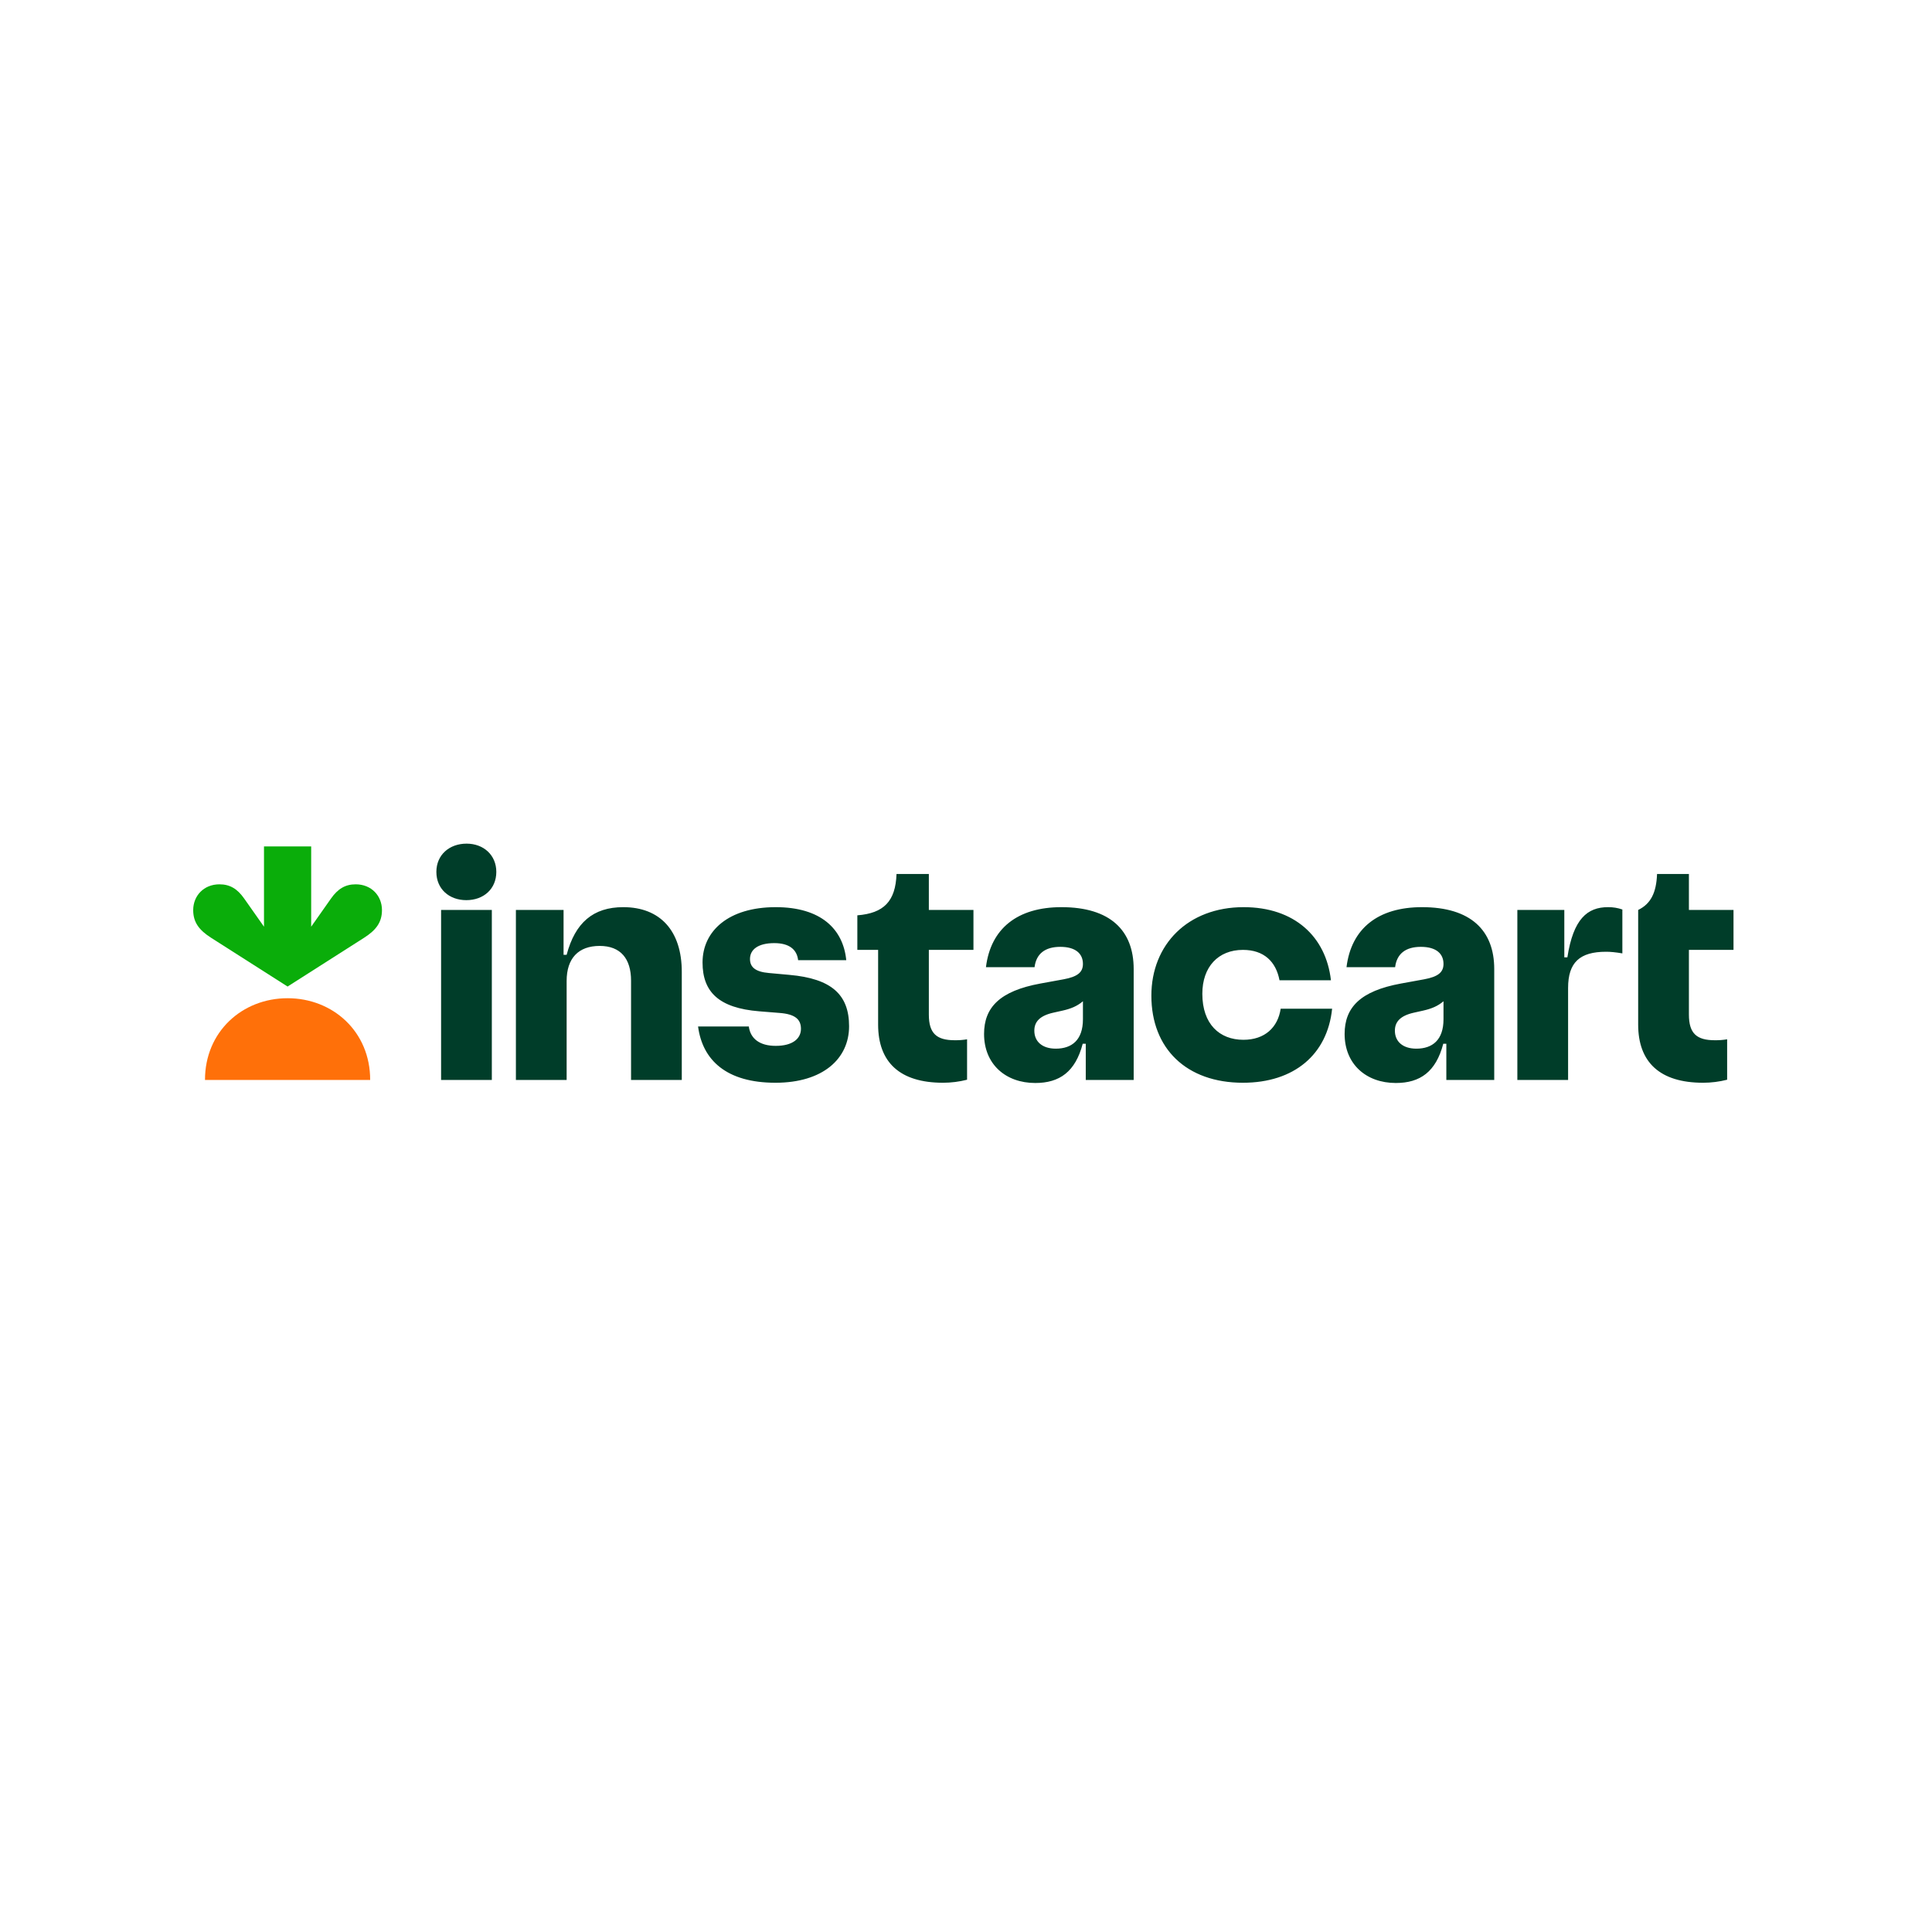 <svg xmlns="http://www.w3.org/2000/svg" fill="none" viewBox="0 0 300 300" height="300" width="300">
<rect fill="white" height="300" width="300"></rect>
<g clip-path="url(#clip0_401_351)">
<path fill="#003D29" d="M122.576 151.377L119.389 151.088C117.299 150.907 116.458 150.182 116.458 148.912C116.458 147.425 117.739 146.447 120.23 146.447C122.576 146.447 123.749 147.46 123.931 149.093H131.406C130.93 144.271 127.486 140.863 120.451 140.863C113.123 140.863 109.091 144.561 109.091 149.455C109.091 154.025 111.619 156.526 117.886 157.035L121.038 157.288C123.491 157.47 124.371 158.303 124.371 159.753C124.371 161.276 123.09 162.401 120.451 162.401C117.995 162.401 116.531 161.313 116.275 159.392H108.395C109.091 164.649 112.829 168.129 120.414 168.129C127.779 168.129 131.846 164.396 131.846 159.354C131.846 154.46 129.134 151.959 122.576 151.377ZM96.781 140.863C92.091 140.863 89.306 143.291 87.987 148.26H87.51V141.298H80.109V167.695H87.987V152.321C87.987 148.803 89.819 146.882 93.117 146.882C96.378 146.882 97.99 148.877 97.99 152.285V167.695H105.867V150.907C105.867 144.525 102.498 140.863 96.781 140.863ZM72.451 131C69.776 131 67.76 132.742 67.76 135.387C67.76 138.035 69.739 139.775 72.414 139.775C75.09 139.775 77.067 138.033 77.067 135.387C77.067 132.776 75.09 131 72.451 131ZM76.371 141.298H68.493V167.695H76.371V141.298ZM144.23 135.714H139.211C139.064 139.957 137.232 141.805 133.128 142.131V147.498H136.354V159.101C136.354 164.939 139.723 168.129 146.429 168.129C147.69 168.129 148.946 167.971 150.166 167.659V161.384C149.537 161.488 148.9 161.536 148.262 161.528C145.44 161.528 144.23 160.477 144.23 157.54V147.498H151.157V141.298H144.23V135.714ZM269.178 147.498V141.298H262.253V135.714H257.306C257.195 138.651 256.317 140.354 254.374 141.298V159.101C254.374 164.939 257.746 168.129 264.451 168.129C265.712 168.129 266.968 167.971 268.189 167.659V161.384C267.559 161.488 266.921 161.536 266.283 161.528C263.461 161.528 262.253 160.477 262.253 157.54V147.498H269.178ZM243.382 148.659H242.906V141.296H235.614V167.695H243.493V153.409C243.493 149.455 245.288 147.788 249.392 147.788C250.088 147.788 250.858 147.861 251.92 148.041V141.225C251.202 140.976 250.446 140.853 249.685 140.863C246.496 140.863 244.298 142.675 243.382 148.659ZM193.074 161.459C189.373 161.459 186.698 159.028 186.698 154.315C186.698 150.109 189.189 147.498 193 147.498C196.261 147.498 198.13 149.311 198.68 152.212H206.667C205.898 145.43 200.989 140.863 193.11 140.863C184.462 140.863 178.784 146.664 178.784 154.606C178.784 162.836 184.243 168.129 193 168.129C200.952 168.129 206.118 163.743 206.851 156.634H198.862C198.424 159.536 196.408 161.459 193.074 161.459ZM164.824 140.863C157.971 140.863 153.832 144.199 153.098 150.18H160.646C160.902 148.114 162.259 147.026 164.64 147.026C167.058 147.026 168.157 148.114 168.157 149.674C168.157 150.978 167.315 151.669 165.154 152.066L161.562 152.72C155.224 153.879 152.805 156.454 152.805 160.551C152.805 165.228 156.139 168.167 160.757 168.167C164.53 168.167 166.986 166.425 168.122 162.074H168.597V167.695H176.037V150.472C176.037 144.488 172.408 140.863 164.824 140.863ZM163.944 162.836C161.819 162.836 160.61 161.712 160.61 160.043C160.61 158.666 161.453 157.723 163.541 157.252L165.006 156.925C166.27 156.636 167.251 156.249 168.158 155.474V158.267C168.158 161.493 166.435 162.836 163.944 162.836ZM220.811 140.863C213.958 140.863 209.819 144.199 209.086 150.18H216.634C216.891 148.114 218.246 147.026 220.627 147.026C223.046 147.026 224.146 148.114 224.146 149.674C224.146 150.978 223.302 151.669 221.141 152.066L217.55 152.72C211.211 153.879 208.792 156.454 208.792 160.551C208.792 165.228 212.126 168.167 216.744 168.167C220.518 168.167 222.973 166.425 224.109 162.074H224.586V167.695H232.024V150.472C232.024 144.488 228.395 140.863 220.811 140.863ZM219.931 162.836C217.806 162.836 216.597 161.712 216.597 160.043C216.597 158.666 217.44 157.723 219.528 157.252L220.994 156.925C222.258 156.636 223.24 156.249 224.146 155.474V158.267C224.146 161.493 222.424 162.836 219.931 162.836Z"></path>
<path fill="#0AAD0A" d="M55.232 137.316C53.613 137.316 52.458 138.014 51.392 139.531L48.32 143.896V131.435H40.992V143.896L37.92 139.531C36.856 138.014 35.701 137.316 34.08 137.316C31.635 137.316 30.008 139.102 30 141.303C29.994 143.187 30.891 144.416 32.784 145.622L44.656 153.19L56.528 145.622C58.421 144.416 59.318 143.187 59.312 141.303C59.306 139.102 57.677 137.316 55.232 137.316Z"></path>
<path fill="#FF7009" d="M44.656 155.003C51.712 155.003 57.496 160.216 57.48 167.695H31.832C31.818 160.219 37.6 155.003 44.656 155.003Z"></path>
</g>
<defs>
<clipPath id="clip0_401_351">
<rect transform="translate(30 131)" fill="white" height="38" width="240"></rect>
</clipPath>
</defs>
</svg>
